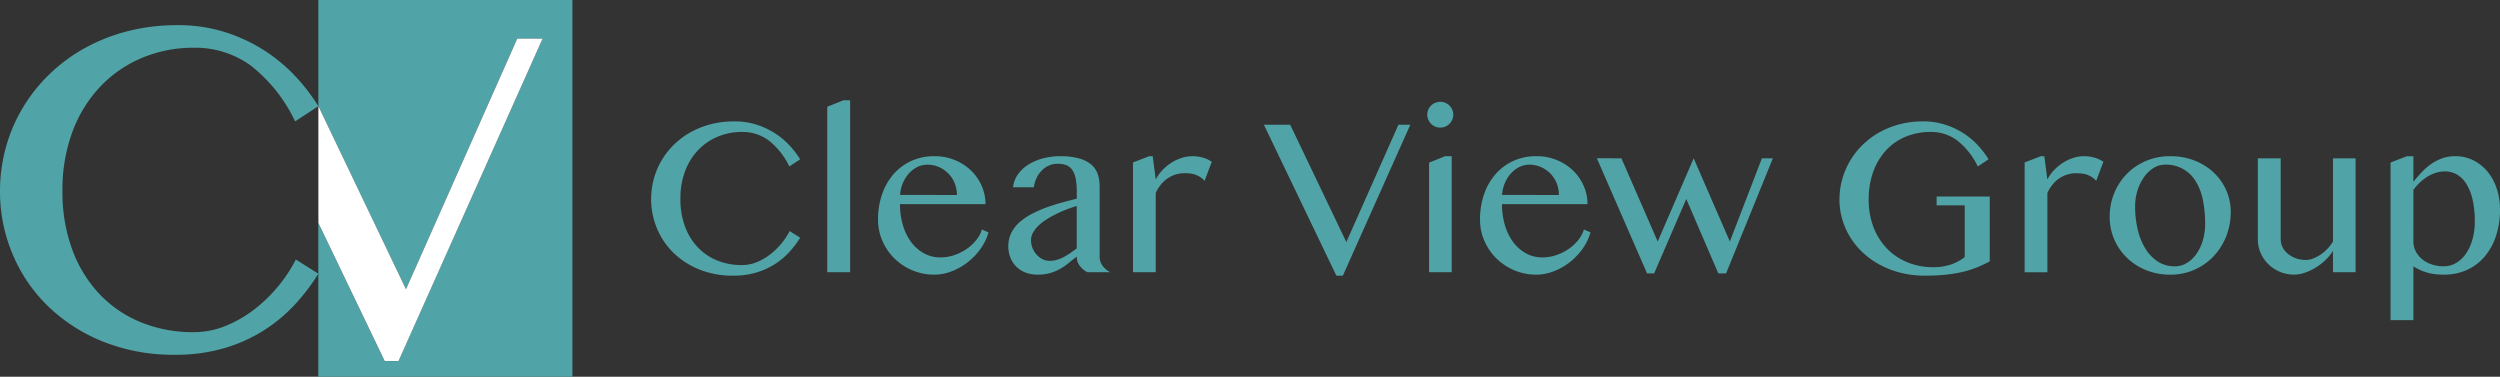 <svg xmlns="http://www.w3.org/2000/svg" width="365" height="55" viewBox="0 0 365 55"><rect x="0" y="0" width="365" height="55" fill="#333333" stroke="none"/><g transform="translate(-74.934 -174.882)"><path d="M174.273,203.939a11.248,11.248,0,0,0,.687,4.052,8.849,8.849,0,0,0,1.889,3.037,8.116,8.116,0,0,0,2.838,1.9,9.429,9.429,0,0,0,3.55.657,5.738,5.738,0,0,0,2.208-.439A8.422,8.422,0,0,0,187.417,212a10.269,10.269,0,0,0,2.805-3.385l1.538.974a13.9,13.9,0,0,1-1.587,2.087,10.585,10.585,0,0,1-4.834,3,11.735,11.735,0,0,1-3.379.454,12.922,12.922,0,0,1-4.9-.893,11.609,11.609,0,0,1-3.771-2.42,10.727,10.727,0,0,1-2.429-3.565,10.993,10.993,0,0,1-.859-4.311,11.131,11.131,0,0,1,.392-2.948,10.926,10.926,0,0,1,1.137-2.7,11.159,11.159,0,0,1,1.815-2.306,11.416,11.416,0,0,1,2.421-1.8,12.337,12.337,0,0,1,2.953-1.169,13.6,13.6,0,0,1,3.419-.414,10.587,10.587,0,0,1,3.2.462,11.335,11.335,0,0,1,2.666,1.226,11.139,11.139,0,0,1,2.143,1.763,13,13,0,0,1,1.612,2.087l-1.587,1.039a10.626,10.626,0,0,0-3.043-3.824,6.479,6.479,0,0,0-3.878-1.21,9.037,9.037,0,0,0-3.517.683,8.4,8.4,0,0,0-2.855,1.948,9.06,9.06,0,0,0-1.914,3.077A11.324,11.324,0,0,0,174.273,203.939Z" fill="#50a4a7"/><path d="M199.051,214.624h-3.338V190.459l2.373-.942h.965Z" fill="#50a4a7"/><path d="M211.341,214.982a8.114,8.114,0,0,1-3.2-.634,8.31,8.31,0,0,1-2.609-1.721,8.078,8.078,0,0,1-1.759-2.558,7.675,7.675,0,0,1-.646-3.126,11.209,11.209,0,0,1,.589-3.694,8.756,8.756,0,0,1,1.669-2.931,7.67,7.67,0,0,1,2.593-1.933,7.964,7.964,0,0,1,3.378-.7,7.7,7.7,0,0,1,3.01.577,7.485,7.485,0,0,1,2.364,1.543,6.944,6.944,0,0,1,1.538,2.233,6.589,6.589,0,0,1,.548,2.647H206.334a10.6,10.6,0,0,0,.434,3.1,7.8,7.8,0,0,0,1.218,2.469,5.764,5.764,0,0,0,1.865,1.624,4.906,4.906,0,0,0,2.373.585,6.245,6.245,0,0,0,2.077-.349,7.326,7.326,0,0,0,1.807-.917,6.425,6.425,0,0,0,1.382-1.3,4.5,4.5,0,0,0,.8-1.51l.965.422a7.652,7.652,0,0,1-1.161,2.4,9.437,9.437,0,0,1-1.874,1.957,9.113,9.113,0,0,1-2.331,1.323A7.007,7.007,0,0,1,211.341,214.982Zm3.3-11.628a4.546,4.546,0,0,0-.336-1.754,4.314,4.314,0,0,0-.924-1.4,4.379,4.379,0,0,0-1.375-.934,4.178,4.178,0,0,0-1.685-.341,3.259,3.259,0,0,0-1.44.333,4.037,4.037,0,0,0-1.226.925,5.038,5.038,0,0,0-.891,1.4,5.3,5.3,0,0,0-.418,1.754Z" fill="#50a4a7"/><path d="M233.69,214.624a3.1,3.1,0,0,1-1.1-.917,2.185,2.185,0,0,1-.45-1.357q-.588.438-1.153.909a8.589,8.589,0,0,1-1.227.852,6.944,6.944,0,0,1-1.472.626,6.53,6.53,0,0,1-1.873.243,4.752,4.752,0,0,1-1.775-.317,3.774,3.774,0,0,1-2.193-2.184,4.4,4.4,0,0,1-.3-1.64,4.3,4.3,0,0,1,.426-1.933,5.11,5.11,0,0,1,1.169-1.535,8.706,8.706,0,0,1,1.726-1.2,16.65,16.65,0,0,1,2.094-.942q1.112-.414,2.29-.739t2.291-.6v-1.039a9.5,9.5,0,0,0-.164-1.917,3.313,3.313,0,0,0-.507-1.259,1.894,1.894,0,0,0-.875-.682,3.572,3.572,0,0,0-1.268-.2,3.007,3.007,0,0,0-1.293.276,3.5,3.5,0,0,0-1.039.74,3.809,3.809,0,0,0-.736,1.088,4.723,4.723,0,0,0-.384,1.323h-3.044a4.036,4.036,0,0,1,.745-1.916,5.4,5.4,0,0,1,1.546-1.421,7.678,7.678,0,0,1,2.119-.885,9.737,9.737,0,0,1,2.462-.309,10.2,10.2,0,0,1,2.749.317,4.74,4.74,0,0,1,1.783.885,3.15,3.15,0,0,1,.957,1.389,5.453,5.453,0,0,1,.287,1.811v10.263a2.186,2.186,0,0,0,.45,1.357,3.1,3.1,0,0,0,1.1.917Zm-1.554-9.679q-.719.228-1.488.52t-1.505.657q-.737.366-1.407.788a7.3,7.3,0,0,0-1.178.909,4.289,4.289,0,0,0-.8,1.023,2.3,2.3,0,0,0-.294,1.121,2.961,2.961,0,0,0,.228,1.161,3.314,3.314,0,0,0,.606.958,2.794,2.794,0,0,0,.867.649,2.313,2.313,0,0,0,1.015.235,3.8,3.8,0,0,0,1.063-.146,5.085,5.085,0,0,0,.981-.4,9.816,9.816,0,0,0,.949-.577q.475-.324.965-.7Z" fill="#50a4a7"/><path d="M242.724,197.686h.507l.442,3.394a6.039,6.039,0,0,1,.981-1.364,7.057,7.057,0,0,1,1.3-1.072,6.37,6.37,0,0,1,1.505-.706,5.292,5.292,0,0,1,1.612-.252,5.47,5.47,0,0,1,1.448.2,4.454,4.454,0,0,1,1.333.617l-1.047,2.777a3.208,3.208,0,0,0-.688-.577,3.4,3.4,0,0,0-1.505-.5c-.261-.021-.523-.032-.785-.032a4.259,4.259,0,0,0-1.218.179,4.465,4.465,0,0,0-1.137.528,4.521,4.521,0,0,0-1,.894,5.78,5.78,0,0,0-.8,1.274v11.58h-3.321V198.6Z" fill="#50a4a7"/><path d="M263.3,193.09l8.2,17.134,7.607-17.134h1.734l-9.848,22.038h-.949L259.459,193.09Z" fill="#50a4a7"/><path d="M283.316,191.628a1.832,1.832,0,0,1,.147-.731,1.919,1.919,0,0,1,1.014-1.007,1.927,1.927,0,0,1,1.472,0,1.917,1.917,0,0,1,1.015,1.007,1.888,1.888,0,0,1,0,1.462,1.914,1.914,0,0,1-1.015,1.007,1.927,1.927,0,0,1-1.472,0,1.91,1.91,0,0,1-.6-.406,1.88,1.88,0,0,1-.409-.6A1.826,1.826,0,0,1,283.316,191.628Zm.262,7,2.339-.942h.965v16.939h-3.3Z" fill="#50a4a7"/><path d="M299.232,214.982a8.111,8.111,0,0,1-3.2-.634,8.319,8.319,0,0,1-2.609-1.721,8.075,8.075,0,0,1-1.758-2.558,7.66,7.66,0,0,1-.647-3.126,11.209,11.209,0,0,1,.589-3.694,8.756,8.756,0,0,1,1.669-2.931,7.684,7.684,0,0,1,2.592-1.933,7.971,7.971,0,0,1,3.379-.7,7.708,7.708,0,0,1,3.01.577,7.5,7.5,0,0,1,2.365,1.543,6.958,6.958,0,0,1,1.538,2.233,6.6,6.6,0,0,1,.548,2.647H294.226a10.659,10.659,0,0,0,.433,3.1,7.82,7.82,0,0,0,1.219,2.469,5.765,5.765,0,0,0,1.865,1.624,4.906,4.906,0,0,0,2.373.585,6.245,6.245,0,0,0,2.077-.349A7.363,7.363,0,0,0,304,211.2a6.461,6.461,0,0,0,1.382-1.3,4.518,4.518,0,0,0,.8-1.51l.965.422a7.67,7.67,0,0,1-1.161,2.4,9.438,9.438,0,0,1-1.874,1.957,9.112,9.112,0,0,1-2.331,1.323A7.01,7.01,0,0,1,299.232,214.982Zm3.3-11.628a4.562,4.562,0,0,0-.335-1.754,4.316,4.316,0,0,0-.925-1.4,4.38,4.38,0,0,0-1.375-.934,4.179,4.179,0,0,0-1.685-.341,3.259,3.259,0,0,0-1.44.333,4.038,4.038,0,0,0-1.226.925,5.081,5.081,0,0,0-.892,1.4,5.3,5.3,0,0,0-.417,1.754Z" fill="#50a4a7"/><path d="M311.659,197.995l5.3,12.148,5.251-12.148,5.284,12.148,4.679-12.148h1.6L326.939,214.8H325.81l-4.679-10.864L316.436,214.8h-1.031l-7.328-16.808Z" fill="#50a4a7"/><path d="M356.795,194.145a9.356,9.356,0,0,0-3.624.691,8.127,8.127,0,0,0-2.864,1.982,9.139,9.139,0,0,0-1.873,3.118,11.767,11.767,0,0,0-.671,4.085,10.985,10.985,0,0,0,.729,4.1,9.192,9.192,0,0,0,2,3.11,8.7,8.7,0,0,0,2.985,1.973,9.774,9.774,0,0,0,3.681.691,8.089,8.089,0,0,0,2.568-.382,6.854,6.854,0,0,0,2.061-1.1v-7.552h-4.106v-1.282h7.754v9.468a20.357,20.357,0,0,1-1.914.894,14.161,14.161,0,0,1-2.087.649,20.091,20.091,0,0,1-2.462.4,30.034,30.034,0,0,1-3.043.138,14.29,14.29,0,0,1-3.419-.4,13,13,0,0,1-3-1.128,11.973,11.973,0,0,1-2.5-1.746,10.835,10.835,0,0,1-1.889-2.249,10.691,10.691,0,0,1-1.2-2.655,10.156,10.156,0,0,1-.425-2.931,10.925,10.925,0,0,1,.4-2.948,11.2,11.2,0,0,1,2.986-5.042,11.564,11.564,0,0,1,2.437-1.819,12.547,12.547,0,0,1,2.962-1.186,13.327,13.327,0,0,1,3.4-.422,10.521,10.521,0,0,1,3.182.462,11.319,11.319,0,0,1,2.666,1.226,10.878,10.878,0,0,1,2.135,1.763,13.251,13.251,0,0,1,1.6,2.087l-1.57,1.039a10.809,10.809,0,0,0-3.051-3.824A6.414,6.414,0,0,0,356.795,194.145Z" fill="#50a4a7"/><path d="M372.9,197.686h.507l.442,3.394a6.017,6.017,0,0,1,.982-1.364,7,7,0,0,1,1.3-1.072,6.353,6.353,0,0,1,1.505-.706,5.286,5.286,0,0,1,1.611-.252,5.465,5.465,0,0,1,1.448.2,4.459,4.459,0,0,1,1.334.617l-1.047,2.777a3.227,3.227,0,0,0-.687-.577,3.455,3.455,0,0,0-.736-.34,3.4,3.4,0,0,0-.769-.155c-.262-.021-.524-.032-.786-.032a4.263,4.263,0,0,0-1.218.179,4.4,4.4,0,0,0-2.135,1.421,5.812,5.812,0,0,0-.8,1.274v11.58h-3.32V198.6Z" fill="#50a4a7"/><path d="M391.8,214.982a9.253,9.253,0,0,1-3.551-.666,8.7,8.7,0,0,1-2.8-1.811,8.244,8.244,0,0,1-2.5-5.967,9.024,9.024,0,0,1,.662-3.451,8.693,8.693,0,0,1,1.841-2.817,8.571,8.571,0,0,1,2.8-1.892,8.96,8.96,0,0,1,3.551-.691,9.56,9.56,0,0,1,3.525.634,8.656,8.656,0,0,1,2.79,1.737,7.986,7.986,0,0,1,1.841,2.591,7.76,7.76,0,0,1,.662,3.191,9.523,9.523,0,0,1-.662,3.548,9.053,9.053,0,0,1-1.841,2.907,8.7,8.7,0,0,1-2.79,1.965A8.506,8.506,0,0,1,391.8,214.982Zm.637-1.218a3.362,3.362,0,0,0,1.8-.5,4.693,4.693,0,0,0,1.407-1.356,6.812,6.812,0,0,0,.916-1.973,8.435,8.435,0,0,0,.327-2.371,17.525,17.525,0,0,0-.31-3.378,8.481,8.481,0,0,0-1.015-2.745,5.016,5.016,0,0,0-4.58-2.517,3.071,3.071,0,0,0-1.62.48,4.769,4.769,0,0,0-1.382,1.307,6.922,6.922,0,0,0-.957,1.941,7.6,7.6,0,0,0-.36,2.362,14.528,14.528,0,0,0,.384,3.411,9.293,9.293,0,0,0,1.129,2.777,5.953,5.953,0,0,0,1.815,1.876A4.417,4.417,0,0,0,392.438,213.763Z" fill="#50a4a7"/><path d="M407.916,197.995v11.839A2.509,2.509,0,0,0,408.2,211a2.969,2.969,0,0,0,.794.958,4,4,0,0,0,1.169.642,4.257,4.257,0,0,0,1.432.235,3.012,3.012,0,0,0,1.054-.211,5.249,5.249,0,0,0,1.1-.577,6.118,6.118,0,0,0,1.8-1.908V197.995h3.3v16.63h-3.3v-3.119a6.8,6.8,0,0,1-1.1,1.348,8.39,8.39,0,0,1-1.431,1.1,7.8,7.8,0,0,1-1.587.747,4.869,4.869,0,0,1-1.553.276,5.263,5.263,0,0,1-2.061-.406,5.366,5.366,0,0,1-1.685-1.1,5.171,5.171,0,0,1-1.137-1.64,4.882,4.882,0,0,1-.417-2V197.995Z" fill="#50a4a7"/><path d="M426.34,197.686h.949v3.736q.507-.634,1.121-1.3a9.344,9.344,0,0,1,1.357-1.21,6.972,6.972,0,0,1,1.645-.885,5.48,5.48,0,0,1,1.963-.341,5.873,5.873,0,0,1,2.7.617,6.368,6.368,0,0,1,2.068,1.673,7.652,7.652,0,0,1,1.326,2.476,9.674,9.674,0,0,1,.466,3.029,12.157,12.157,0,0,1-.573,3.808,9,9,0,0,1-1.635,3.013,7.419,7.419,0,0,1-2.585,1.973,7.987,7.987,0,0,1-3.4.706,10.723,10.723,0,0,1-1.285-.073,7.921,7.921,0,0,1-1.129-.22,6.808,6.808,0,0,1-1.032-.374,7.981,7.981,0,0,1-1.005-.552v7.861h-3.337V198.612Zm.949,12.457a3.105,3.105,0,0,0,.327,1.4,3.577,3.577,0,0,0,.916,1.153,4.389,4.389,0,0,0,1.407.78,5.435,5.435,0,0,0,1.8.284,3.489,3.489,0,0,0,1.758-.471,4.463,4.463,0,0,0,1.44-1.339,6.946,6.946,0,0,0,.965-2.071,9.46,9.46,0,0,0,.352-2.663,13.966,13.966,0,0,0-.327-3.208,7.452,7.452,0,0,0-.908-2.282,4.033,4.033,0,0,0-1.374-1.364,3.452,3.452,0,0,0-1.743-.455,4.374,4.374,0,0,0-1.382.22,5.659,5.659,0,0,0-1.251.593,6.681,6.681,0,0,0-1.088.86,8.323,8.323,0,0,0-.891,1.023Z" fill="#50a4a7"/><path d="M121.413,174.882v15.5L134.2,217.115l16.25-36.6h3.7l-21.038,47.078h-2.027l-9.677-20.149v22.439h37.1v-55Z" fill="#50a4a7"/><path d="M133.118,227.592l21.038-47.078h-3.7l-16.25,36.6-12.787-26.732v17.06l9.677,20.149Z" fill="#fff"/><path d="M84.055,202.778a24.057,24.057,0,0,0,1.468,8.655,18.919,18.919,0,0,0,4.036,6.487,17.329,17.329,0,0,0,6.063,4.059,20.149,20.149,0,0,0,7.584,1.4,12.271,12.271,0,0,0,4.718-.937A18.021,18.021,0,0,0,112.135,220a21.438,21.438,0,0,0,3.477-3.4,21.221,21.221,0,0,0,2.516-3.834l3.285,2.081a29.494,29.494,0,0,1-3.39,4.459,22.623,22.623,0,0,1-10.327,6.4,25.027,25.027,0,0,1-7.216.972,27.6,27.6,0,0,1-10.466-1.908,24.782,24.782,0,0,1-8.056-5.169,22.91,22.91,0,0,1-5.189-7.616,23.48,23.48,0,0,1-1.835-9.21,23.8,23.8,0,0,1,.838-6.3,23.384,23.384,0,0,1,2.429-5.758,23.818,23.818,0,0,1,3.879-4.927,24.426,24.426,0,0,1,5.172-3.851,26.381,26.381,0,0,1,6.308-2.5,29.144,29.144,0,0,1,7.3-.884,22.569,22.569,0,0,1,6.832.988,24.152,24.152,0,0,1,5.7,2.62,23.706,23.706,0,0,1,4.578,3.764,27.759,27.759,0,0,1,3.443,4.458l-3.39,2.22a22.678,22.678,0,0,0-6.5-8.17,13.839,13.839,0,0,0-8.282-2.585,19.325,19.325,0,0,0-7.514,1.457,17.952,17.952,0,0,0-6.1,4.164,19.34,19.34,0,0,0-4.089,6.574A24.191,24.191,0,0,0,84.055,202.778Z" fill="#50a4a7"/></g></svg>